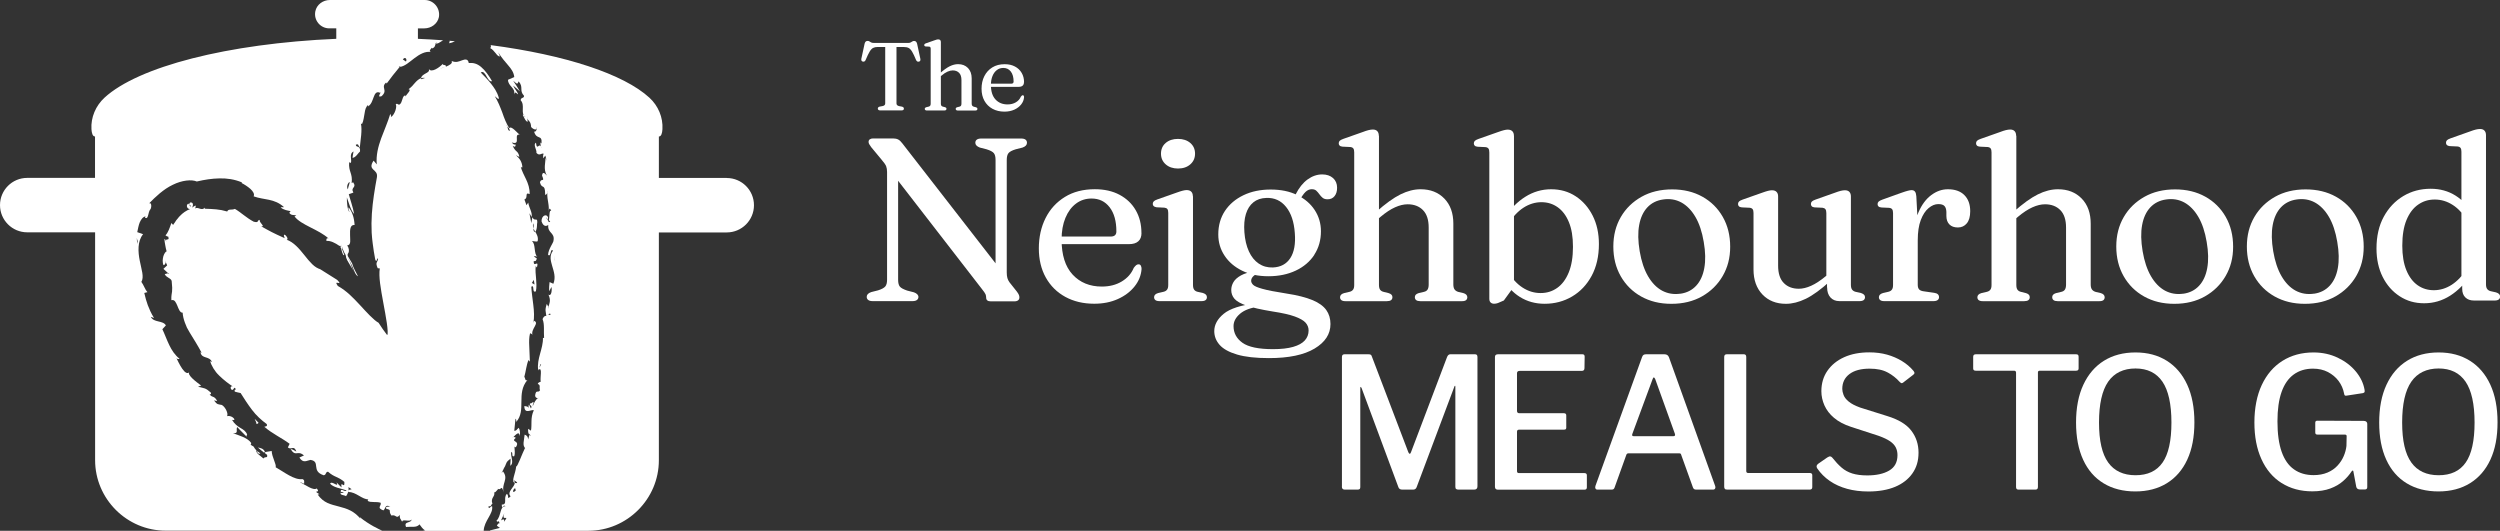 <?xml version="1.0" encoding="UTF-8"?><svg id="Layer_2" xmlns="http://www.w3.org/2000/svg" viewBox="0 0 547.53 116.25"><rect x="0" y="0" width="547.53" height="116.25" fill="#333333" stroke="none"/><defs><style>.cls-1,.cls-2{fill:#fff;}.cls-2{fill-rule:evenodd;}</style></defs><g id="Layer_1-2"><g><g><g><path class="cls-1" d="m201.15,65.01c0,.29-.11.52-.33.69-.22.17-.55.25-.99.25h-8.69c-.44,0-.77-.08-.99-.25-.22-.17-.33-.4-.33-.69,0-.46.33-.81.99-1.04l1.5-.38c.78-.25,1.3-.53,1.57-.84s.4-.81.4-1.5v-23.58c0-.49-.07-.91-.2-1.26-.14-.35-.48-.84-1.02-1.46l-2.24-2.7c-.22-.31-.37-.53-.46-.69-.08-.15-.13-.31-.13-.48,0-.25.09-.45.28-.57.19-.13.42-.19.71-.19h4.38c.44,0,.81.08,1.11.23.3.15.61.44.93.87l21.47,27.63-1.07,2.27v-26.28c0-.68-.12-1.18-.37-1.49-.25-.31-.78-.6-1.59-.85l-1.48-.38c-.66-.25-.99-.6-.99-1.04,0-.31.11-.54.33-.7.22-.16.55-.24.99-.24h8.69c.44,0,.77.08.98.24.21.16.32.39.32.7,0,.46-.32.81-.97,1.04l-1.5.38c-.78.24-1.3.51-1.57.83-.26.31-.39.82-.39,1.52v24.6c0,.51.05.93.14,1.25.09.32.25.64.47.94l1.58,1.99c.25.34.42.6.48.78.07.18.1.36.1.55,0,.25-.09.46-.28.61-.19.15-.46.23-.81.23h-5.17c-.68,0-1.02-.27-1.02-.82,0-.27-.05-.52-.14-.74-.09-.22-.38-.63-.85-1.22l-20.15-26.03,1.86-1.45v25.55c0,.68.13,1.17.38,1.48.25.31.79.59,1.6.87l1.48.38c.66.24.99.59.99,1.04Z"/><path class="cls-1" d="m250,51.03c0,.8-.23,1.41-.7,1.82-.47.42-1.15.62-2.05.62h-16.27v-1.66h12.25c.85,0,1.27-.37,1.27-1.12,0-2.26-.49-4.02-1.48-5.3-.98-1.27-2.3-1.91-3.95-1.91-1.29,0-2.43.37-3.41,1.11-.99.74-1.76,1.78-2.32,3.13-.56,1.35-.84,2.93-.84,4.75,0,3.38.81,5.94,2.43,7.68,1.62,1.74,3.75,2.61,6.38,2.61,1.68,0,3.14-.37,4.38-1.12,1.24-.75,2.11-1.74,2.62-2.98.22-.29.4-.49.55-.6.14-.11.31-.17.5-.17.24,0,.41.1.51.31s.15.44.15.71c-.1,1.39-.61,2.67-1.53,3.82-.92,1.15-2.14,2.08-3.66,2.76-1.52.69-3.25,1.03-5.18,1.03-2.39,0-4.5-.5-6.33-1.5-1.83-1-3.25-2.41-4.27-4.23-1.02-1.82-1.53-3.95-1.53-6.39s.49-4.69,1.48-6.65c.98-1.95,2.39-3.49,4.23-4.62,1.83-1.13,4.02-1.69,6.55-1.69,2.09,0,3.9.41,5.42,1.22,1.53.82,2.71,1.94,3.54,3.38.83,1.43,1.25,3.09,1.25,4.98Z"/><path class="cls-1" d="m261.28,43v19.38c0,.47.08.83.25,1.06.17.23.42.39.76.47l1.15.25c.31.1.53.23.67.37.14.14.22.33.22.55,0,.27-.09.48-.28.64-.19.15-.48.23-.89.23h-9.25c-.39,0-.68-.08-.87-.23-.19-.15-.28-.37-.28-.64,0-.2.07-.38.22-.54.14-.15.37-.27.67-.36l1.2-.28c.34-.08.59-.24.76-.47.17-.23.25-.57.25-1.03v-15.77c0-.39-.06-.67-.19-.84-.13-.17-.34-.27-.65-.31l-1.71-.08c-.31-.05-.52-.14-.65-.27-.13-.13-.19-.28-.19-.47,0-.22.07-.41.22-.56.14-.15.41-.3.8-.43l4.2-1.48c.56-.2,1.01-.35,1.34-.43s.62-.13.85-.13c.46,0,.8.12,1.03.36.23.24.34.57.34.99Zm-3.29-6.09c-1.1,0-2-.31-2.69-.92-.69-.61-1.03-1.39-1.03-2.34s.34-1.75,1.03-2.34c.69-.59,1.58-.89,2.69-.89s2.02.3,2.71.9c.69.6,1.03,1.38,1.03,2.33s-.34,1.73-1.03,2.34c-.69.61-1.59.92-2.71.92Z"/><path class="cls-1" d="m287.45,65.72c1.4.59,2.41,1.32,3.02,2.18s.92,1.88.92,3.07c0,2.19-1.16,3.98-3.48,5.37-2.32,1.39-5.65,2.09-10,2.09-2.89,0-5.21-.26-6.97-.78-1.76-.52-3.03-1.22-3.82-2.11s-1.18-1.9-1.18-3.02c0-1.39.69-2.66,2.06-3.79,1.38-1.14,3.8-1.92,7.28-2.34l.56.76c-1.87.22-3.28.74-4.24,1.55-.96.82-1.44,1.72-1.44,2.73,0,1.49.65,2.71,1.95,3.64,1.3.93,3.53,1.4,6.69,1.4,1.8,0,3.27-.17,4.42-.5s2-.8,2.55-1.41.83-1.34.83-2.19c0-.65-.23-1.21-.67-1.71-.45-.49-1.24-.94-2.37-1.35-1.13-.41-2.74-.77-4.83-1.09-2.51-.41-4.42-.84-5.72-1.29-1.3-.45-2.18-.95-2.65-1.5s-.7-1.19-.7-1.92c0-.59.16-1.17.48-1.72.32-.55.87-1.04,1.66-1.48.78-.43,1.87-.75,3.26-.96l.69.36c-.63.29-1.07.58-1.34.87-.26.29-.39.59-.39.92,0,.29.14.58.42.87.28.29.96.59,2.05.89,1.09.31,2.83.65,5.22,1.02,2.43.37,4.34.86,5.74,1.45Zm.41-9.91c-.98,1.48-2.33,2.63-4.06,3.45-1.73.82-3.73,1.24-5.99,1.24s-4.11-.4-5.76-1.21-2.93-1.9-3.85-3.29c-.92-1.38-1.38-2.93-1.38-4.65,0-1.97.49-3.69,1.46-5.16.98-1.47,2.33-2.61,4.06-3.44s3.72-1.24,5.96-1.24,4.16.4,5.79,1.2c1.64.8,2.92,1.89,3.83,3.27s1.38,2.94,1.38,4.67c0,1.95-.49,3.67-1.46,5.14Zm-13.35-11.5c-.76.6-1.3,1.46-1.64,2.56-.34,1.1-.45,2.44-.33,4.02.12,1.61.45,3.01.99,4.18.54,1.17,1.26,2.06,2.15,2.66s1.92.89,3.09.85c1.71-.07,2.99-.76,3.83-2.06s1.17-3.13.98-5.48c-.17-2.45-.81-4.36-1.92-5.73-1.11-1.38-2.55-2.03-4.32-1.96-1.14.03-2.08.35-2.84.96Zm9.26-1.75c.73-1.44,1.6-2.53,2.61-3.26,1.01-.73,2.08-1.1,3.2-1.1.97,0,1.75.26,2.36.79.6.53.9,1.24.9,2.14,0,.76-.19,1.38-.56,1.83-.37.46-.88.69-1.53.69-.46,0-.82-.11-1.08-.33-.26-.22-.5-.47-.7-.76-.2-.29-.43-.55-.67-.78-.25-.23-.58-.34-1.01-.34-.49,0-.95.2-1.36.59-.42.39-.96,1.19-1.64,2.39l-1.38-.28.87-1.58Z"/><path class="cls-1" d="m302.01,29.74v32.65c0,.47.08.83.25,1.06s.42.39.76.47l1.12.28c.54.17.82.46.82.87,0,.59-.4.89-1.2.89h-9.12c-.39,0-.68-.08-.87-.23-.19-.15-.28-.37-.28-.64,0-.2.07-.38.22-.54.14-.15.37-.27.67-.36l1.2-.28c.34-.08.59-.24.76-.47.17-.23.25-.57.25-1.03v-29.04c0-.39-.06-.67-.19-.85-.13-.18-.34-.28-.65-.32l-1.71-.08c-.31-.03-.52-.11-.65-.24s-.19-.29-.19-.5c0-.22.07-.4.22-.55.14-.14.41-.28.8-.42l4.2-1.48c.53-.2.96-.35,1.31-.43s.66-.13.93-.13c.44,0,.77.12.99.36.22.24.33.57.33.99Zm-.74,18.69l-1.02-1.02,1.12-.97c2.05-1.83,3.84-3.12,5.36-3.87s2.98-1.12,4.39-1.12c2.16,0,3.89.68,5.21,2.04,1.32,1.36,1.97,3.19,1.97,5.5v13.32c0,.49.1.86.29,1.11.19.25.47.42.83.52l1.07.25c.29.08.5.2.65.36.14.15.22.33.22.54,0,.27-.09.48-.27.64-.18.15-.47.23-.88.23h-9.14c-.8,0-1.2-.3-1.2-.89,0-.41.27-.7.82-.87l1.17-.28c.37-.08.64-.25.8-.51s.24-.62.24-1.1v-12.48c0-1.7-.42-2.97-1.26-3.82-.84-.85-1.96-1.27-3.35-1.27-.85,0-1.77.22-2.75.66-.99.44-2.05,1.14-3.18,2.09l-1.1.94Z"/><path class="cls-1" d="m331.58,29.74v33.01l-2.22,3.06c-.59.27-1.03.46-1.3.56s-.55.15-.84.15c-.31,0-.56-.09-.75-.27-.2-.18-.29-.46-.29-.85v-32.01c0-.39-.06-.67-.19-.85-.13-.18-.34-.28-.65-.32l-1.71-.08c-.3-.03-.52-.11-.65-.24s-.19-.29-.19-.5c0-.22.07-.4.22-.55s.41-.28.8-.42l4.2-1.48c.56-.2,1.01-.35,1.34-.43s.62-.13.85-.13c.46,0,.8.12,1.03.36.23.24.34.57.34.99Zm-1.27,19.38l-.84-1.38c1.31-1.99,2.83-3.53,4.57-4.63s3.63-1.66,5.67-1.66,3.82.51,5.39,1.54c1.57,1.03,2.81,2.45,3.72,4.25.91,1.81,1.36,3.88,1.36,6.2,0,2.68-.53,5-1.59,6.97-1.06,1.96-2.49,3.47-4.29,4.53-1.8,1.06-3.8,1.59-6.01,1.59-2.02,0-3.82-.5-5.41-1.49s-2.87-2.42-3.86-4.27l1.27-1.3c.88,1.55,1.94,2.72,3.17,3.51,1.23.8,2.54,1.2,3.94,1.2s2.57-.37,3.64-1.12,1.91-1.87,2.53-3.38.93-3.38.93-5.62-.3-3.96-.89-5.4c-.59-1.44-1.41-2.53-2.45-3.27-1.04-.74-2.22-1.11-3.57-1.11s-2.68.4-3.92,1.2c-1.24.8-2.36,2-3.36,3.62Z"/><path class="cls-1" d="m366.22,41.48c2.5,0,4.7.53,6.61,1.59,1.91,1.06,3.4,2.54,4.48,4.43,1.08,1.89,1.62,4.07,1.62,6.53s-.55,4.53-1.64,6.42c-1.09,1.88-2.61,3.37-4.53,4.46-1.93,1.09-4.16,1.63-6.71,1.63s-4.7-.54-6.61-1.6c-1.91-1.07-3.4-2.55-4.48-4.44-1.08-1.89-1.62-4.06-1.62-6.51s.55-4.58,1.64-6.46c1.09-1.88,2.61-3.35,4.53-4.43s4.16-1.62,6.71-1.62Zm1.81,22.85c1.41-.2,2.56-.79,3.45-1.75.89-.96,1.49-2.25,1.78-3.87.3-1.62.26-3.53-.12-5.72-.37-2.21-.98-4.04-1.83-5.49-.85-1.45-1.88-2.5-3.08-3.16-1.21-.65-2.54-.87-4-.65-1.41.2-2.56.79-3.45,1.74-.89.96-1.49,2.25-1.78,3.86-.3,1.61-.26,3.52.11,5.73.37,2.19.98,4.02,1.83,5.48.85,1.46,1.88,2.51,3.08,3.16,1.21.64,2.54.87,4,.66Z"/><path class="cls-1" d="m384.04,59v-12.33c0-.39-.06-.67-.19-.85-.13-.18-.34-.28-.65-.32l-1.71-.08c-.31-.03-.52-.11-.65-.24-.13-.13-.19-.29-.19-.5,0-.22.07-.4.22-.55.14-.14.41-.28.8-.42l4.2-1.48c.56-.2,1.01-.35,1.34-.43s.62-.13.85-.13c.46,0,.8.12,1.03.36.23.24.34.57.34.99v15.15c0,1.7.41,2.97,1.24,3.81.82.84,1.92,1.26,3.3,1.26.83,0,1.74-.22,2.71-.66.98-.44,2.02-1.13,3.15-2.06l1.09-.94,1.02,1.02-1.12.97c-2.02,1.83-3.79,3.12-5.31,3.86s-2.98,1.11-4.37,1.11c-2.12,0-3.84-.68-5.14-2.04s-1.96-3.19-1.96-5.5Zm16.1,3.95v-1.63l-.15-.13v-14.52c0-.39-.07-.67-.2-.85-.14-.18-.35-.28-.64-.32l-1.73-.08c-.29-.03-.5-.11-.62-.24-.13-.13-.19-.29-.19-.5,0-.22.07-.4.22-.55s.41-.28.8-.42l4.18-1.48c.54-.2.98-.35,1.32-.43s.64-.13.92-.13c.44,0,.77.12.99.36.22.24.33.57.33.99v19.36c0,.47.09.83.27,1.06.18.23.43.39.75.47l1.15.25c.31.1.54.23.69.37.15.14.23.33.23.55,0,.27-.1.48-.29.64-.2.15-.5.23-.9.23h-4.43c-.82,0-1.46-.27-1.95-.8-.48-.53-.73-1.27-.73-2.2Z"/><path class="cls-1" d="m419.7,43l.31,5.91v13.47c0,.44.1.77.29.99s.53.37,1.01.43l2.29.33c.36.05.62.15.8.31s.27.37.27.64-.1.48-.31.64c-.2.15-.5.23-.89.23h-10.82c-.39,0-.68-.08-.87-.23-.19-.15-.28-.37-.28-.64,0-.2.07-.38.22-.54.14-.15.37-.27.67-.36l1.2-.28c.34-.08.59-.24.76-.47s.25-.57.25-1.03v-15.71c0-.39-.06-.67-.19-.85-.13-.18-.34-.28-.65-.32l-1.71-.08c-.31-.03-.52-.11-.65-.24-.13-.13-.19-.29-.19-.5,0-.22.08-.4.23-.55.15-.14.42-.28.79-.42l4.13-1.48c.68-.24,1.18-.4,1.51-.48s.59-.13.78-.13c.32,0,.57.1.74.31s.27.55.31,1.04Zm-.61,9.63c0-2.41.36-4.45,1.07-6.11.71-1.66,1.64-2.92,2.79-3.78,1.15-.86,2.36-1.29,3.66-1.29,1.54,0,2.75.42,3.6,1.27.86.85,1.29,2.03,1.29,3.54,0,1.17-.25,2.06-.75,2.66s-1.15.9-1.95.9-1.42-.22-1.86-.67-.66-1.07-.66-1.87v-.87c-.02-.58-.16-1.01-.42-1.29-.26-.28-.71-.42-1.34-.42-.73,0-1.44.29-2.14.88-.7.58-1.27,1.46-1.71,2.62s-.66,2.64-.66,4.42h-.92Z"/><path class="cls-1" d="m441.6,29.74v32.65c0,.47.08.83.25,1.06s.42.39.76.47l1.12.28c.54.17.81.46.81.87,0,.59-.4.89-1.2.89h-9.12c-.39,0-.68-.08-.87-.23-.19-.15-.28-.37-.28-.64,0-.2.07-.38.22-.54.14-.15.37-.27.67-.36l1.2-.28c.34-.08.59-.24.76-.47s.25-.57.25-1.03v-29.04c0-.39-.06-.67-.19-.85-.13-.18-.34-.28-.65-.32l-1.71-.08c-.31-.03-.52-.11-.65-.24-.13-.13-.19-.29-.19-.5,0-.22.07-.4.22-.55.14-.14.41-.28.8-.42l4.2-1.48c.53-.2.96-.35,1.31-.43.35-.08.66-.13.93-.13.44,0,.77.12.99.36.22.24.33.57.33.99Zm-.74,18.69l-1.02-1.02,1.12-.97c2.05-1.83,3.84-3.12,5.36-3.87s2.98-1.12,4.39-1.12c2.16,0,3.89.68,5.21,2.04,1.32,1.36,1.97,3.19,1.97,5.5v13.32c0,.49.1.86.29,1.11s.47.42.83.52l1.07.25c.29.08.51.2.65.36.14.15.22.33.22.54,0,.27-.09.48-.27.64-.18.15-.47.23-.88.23h-9.14c-.8,0-1.2-.3-1.2-.89,0-.41.27-.7.82-.87l1.17-.28c.37-.08.64-.25.8-.51.16-.25.24-.62.24-1.1v-12.48c0-1.7-.42-2.97-1.26-3.82-.84-.85-1.96-1.27-3.35-1.27-.85,0-1.77.22-2.75.66s-2.05,1.14-3.18,2.09l-1.09.94Z"/><path class="cls-1" d="m476.37,41.48c2.5,0,4.7.53,6.61,1.59,1.91,1.06,3.4,2.54,4.48,4.43,1.08,1.89,1.62,4.07,1.62,6.53s-.55,4.53-1.64,6.42c-1.09,1.88-2.61,3.37-4.53,4.46-1.93,1.09-4.16,1.63-6.71,1.63s-4.7-.54-6.61-1.6c-1.91-1.07-3.4-2.55-4.48-4.44-1.08-1.89-1.62-4.06-1.62-6.51s.55-4.58,1.64-6.46c1.09-1.88,2.61-3.35,4.53-4.43s4.16-1.62,6.71-1.62Zm1.81,22.85c1.41-.2,2.56-.79,3.45-1.75.89-.96,1.49-2.25,1.78-3.87.3-1.62.26-3.53-.12-5.72-.37-2.21-.98-4.04-1.83-5.49-.85-1.45-1.88-2.5-3.08-3.16-1.21-.65-2.54-.87-4-.65-1.41.2-2.56.79-3.45,1.74-.89.96-1.49,2.25-1.78,3.86-.3,1.61-.26,3.52.11,5.73.37,2.19.98,4.02,1.83,5.48.85,1.46,1.88,2.51,3.08,3.16,1.21.64,2.54.87,4,.66Z"/><path class="cls-1" d="m504.97,41.48c2.5,0,4.7.53,6.61,1.59,1.91,1.06,3.4,2.54,4.48,4.43,1.08,1.89,1.62,4.07,1.62,6.53s-.55,4.53-1.64,6.42c-1.09,1.88-2.61,3.37-4.53,4.46-1.93,1.09-4.16,1.63-6.71,1.63s-4.7-.54-6.61-1.6c-1.91-1.07-3.4-2.55-4.48-4.44-1.08-1.89-1.62-4.06-1.62-6.51s.55-4.58,1.64-6.46c1.09-1.88,2.61-3.35,4.53-4.43s4.16-1.62,6.71-1.62Zm1.81,22.85c1.41-.2,2.56-.79,3.45-1.75.89-.96,1.49-2.25,1.78-3.87.3-1.62.26-3.53-.12-5.72-.37-2.21-.98-4.04-1.83-5.49-.85-1.45-1.88-2.5-3.08-3.16-1.21-.65-2.54-.87-4-.65-1.41.2-2.56.79-3.45,1.74-.89.96-1.49,2.25-1.78,3.86-.3,1.61-.26,3.52.11,5.73.37,2.19.98,4.02,1.83,5.48.85,1.46,1.88,2.51,3.08,3.16,1.21.64,2.54.87,4,.66Z"/><path class="cls-1" d="m520.48,54.42c0-2.68.53-5,1.59-6.95,1.06-1.95,2.49-3.46,4.28-4.53s3.79-1.6,6-1.6c2.04,0,3.85.5,5.44,1.5s2.87,2.42,3.83,4.25l-1.27,1.32c-.87-1.54-1.91-2.72-3.15-3.51-1.23-.8-2.55-1.2-3.96-1.2s-2.55.37-3.63,1.11-1.93,1.86-2.55,3.35c-.62,1.49-.93,3.38-.93,5.65,0,2.14.3,3.94.9,5.39.6,1.45,1.42,2.54,2.46,3.27,1.04.73,2.22,1.09,3.54,1.09,1.39,0,2.7-.4,3.94-1.2,1.23-.8,2.36-1.99,3.37-3.59l.84,1.35c-1.31,1.99-2.83,3.53-4.57,4.64-1.74,1.1-3.64,1.66-5.69,1.66s-3.79-.51-5.37-1.54-2.82-2.44-3.72-4.24c-.9-1.8-1.35-3.87-1.35-6.21Zm18.75,7.23l-.15-.18v-28.22c0-.39-.06-.68-.19-.85-.13-.18-.34-.28-.65-.32l-1.73-.08c-.29-.03-.5-.12-.62-.24-.13-.13-.19-.29-.19-.5,0-.22.07-.4.22-.55.14-.14.41-.28.8-.42l4.18-1.48c.54-.2.98-.35,1.32-.43s.65-.13.94-.13c.42,0,.75.12.97.36.22.24.33.57.33.99v32.65c0,.48.09.83.27,1.06.18.23.44.39.78.47l1.12.25c.32.1.56.22.7.37s.22.33.22.55c0,.27-.1.48-.29.64-.2.15-.49.23-.88.23h-4.56c-.78,0-1.41-.22-1.87-.67-.47-.45-.7-1.09-.7-1.92v-1.58Z"/></g><g><path class="cls-1" d="m191.34,9.41h7.54c.24,0,.43-.04.56-.11s.26-.15.37-.22c.11-.07.23-.11.37-.11.18,0,.33.05.43.14.1.09.18.24.24.45l.72,3.33c.03.17.02.31-.03.41-.06.11-.15.17-.3.2-.13.03-.25.01-.35-.04-.1-.06-.19-.16-.26-.31-.33-.81-.62-1.42-.86-1.82-.24-.41-.5-.68-.76-.82s-.6-.21-1-.21h-1.67v12.36c0,.15.05.27.14.36.09.1.22.16.39.21l.69.13c.27.08.4.22.4.43,0,.26-.17.39-.52.39h-4.67c-.18,0-.31-.04-.39-.11s-.13-.17-.13-.29c0-.21.13-.36.4-.43l.69-.13c.18-.04.31-.11.4-.21.09-.09.13-.22.13-.36v-12.36h-1.67c-.39,0-.72.07-.99.21-.26.14-.52.41-.76.82-.24.4-.53,1.01-.87,1.82-.06.15-.15.25-.25.31-.11.06-.23.07-.36.04-.14-.03-.24-.1-.29-.2s-.07-.24-.04-.41l.72-3.33c.06-.21.14-.36.24-.45.1-.09.24-.14.43-.14.15,0,.27.04.38.11.11.07.23.14.37.22s.33.11.56.11Z"/><path class="cls-1" d="m206.06,9.18v13.53c0,.2.04.34.11.44s.18.16.32.2l.46.12c.23.07.34.19.34.36,0,.25-.17.37-.5.37h-3.78c-.16,0-.28-.03-.36-.1-.08-.06-.12-.15-.12-.26,0-.08.03-.16.09-.22.06-.06.15-.11.28-.15l.5-.12c.14-.04.25-.1.32-.2s.11-.24.11-.43v-12.03c0-.16-.03-.28-.08-.35s-.14-.12-.27-.13l-.71-.03c-.13-.01-.22-.05-.27-.1s-.08-.12-.08-.21c0-.09.03-.17.09-.23.06-.06.17-.12.33-.17l1.74-.61c.22-.08.4-.14.54-.18.14-.04.27-.05.39-.05.18,0,.32.05.41.15s.14.24.14.41Zm-.31,7.75l-.42-.42.46-.4c.85-.76,1.59-1.29,2.22-1.6.63-.31,1.24-.46,1.82-.46.89,0,1.61.28,2.16.84.54.56.82,1.32.82,2.28v5.52c0,.2.04.36.12.46.08.1.2.17.34.22l.44.11c.12.04.21.08.27.15.06.06.09.14.09.22,0,.11-.04.2-.11.26-.07.06-.2.1-.36.1h-3.79c-.33,0-.5-.12-.5-.37,0-.17.11-.29.34-.36l.49-.12c.15-.04.27-.11.33-.21s.1-.26.1-.45v-5.17c0-.7-.17-1.23-.52-1.58-.35-.35-.81-.53-1.39-.53-.35,0-.73.09-1.14.27-.41.18-.85.47-1.32.87l-.45.39Z"/><path class="cls-1" d="m224.26,18.01c0,.33-.1.58-.29.75-.19.17-.48.26-.85.26h-6.74v-.69h5.08c.35,0,.53-.16.53-.46,0-.94-.2-1.67-.61-2.2-.41-.53-.95-.79-1.64-.79-.54,0-1.01.15-1.41.46-.41.31-.73.74-.96,1.3-.23.56-.35,1.22-.35,1.97,0,1.4.34,2.46,1.01,3.18.67.72,1.55,1.08,2.64,1.08.7,0,1.3-.16,1.81-.46s.88-.72,1.09-1.23c.09-.12.17-.2.23-.25.06-.05.13-.07.21-.07.1,0,.17.04.21.13s.06.18.06.3c-.04.58-.25,1.1-.63,1.58s-.88.86-1.51,1.15c-.63.28-1.35.43-2.15.43-.99,0-1.87-.21-2.62-.62s-1.35-1-1.77-1.75-.63-1.64-.63-2.65.2-1.95.61-2.75c.41-.81.99-1.45,1.75-1.92.76-.47,1.66-.7,2.71-.7.87,0,1.61.17,2.25.51s1.12.8,1.47,1.4.52,1.28.52,2.06Z"/></g><g><path class="cls-1" d="m293.9,106.55v-28.36c0-.4.19-.6.56-.6h5.23c.24,0,.41.03.52.1.11.07.19.19.24.38l7.99,20.97c.11.24.21.35.32.34s.2-.14.28-.38l7.87-20.77c.16-.42.4-.64.72-.64h5.43c.35,0,.52.2.52.6v28.32c0,.48-.24.72-.72.72h-3.44c-.24,0-.41-.05-.52-.14-.11-.09-.16-.26-.16-.5v-21.89c0-.16-.03-.23-.1-.2-.07.03-.11.11-.14.24l-8.23,21.93c-.13.37-.39.56-.76.56h-2.4c-.43,0-.71-.17-.84-.52l-8.07-21.73c-.08-.16-.15-.24-.2-.24s-.08.08-.08.24v21.69c0,.19-.04.33-.12.42-.08.09-.24.14-.48.14h-2.8c-.43,0-.64-.23-.64-.68Z"/><path class="cls-1" d="m327.97,77.59h18.61c.32,0,.48.17.48.52l-.04,2.52c0,.4-.2.6-.6.6h-13.58c-.4,0-.6.17-.6.52v8.23c0,.35.17.52.52.52h9.75c.35,0,.52.16.52.48v2.68c0,.13-.03.24-.1.32s-.21.12-.42.12h-9.79c-.32,0-.48.15-.48.44v8.63c0,.29.13.44.4.44h14.34c.37,0,.56.16.56.48v2.64c0,.16-.04.29-.12.38-.08.09-.23.14-.44.14h-18.89c-.45,0-.68-.21-.68-.64v-28.4c0-.4.19-.6.56-.6Z"/><path class="cls-1" d="m349.43,106.99c-.08-.16-.08-.36,0-.6l10.19-28.16c.08-.24.19-.41.32-.5.13-.09.32-.14.56-.14h4.03c.51,0,.84.23,1,.68l10.11,28.16c.08.19.08.37,0,.54-.08.17-.23.26-.44.26h-3.75c-.35,0-.57-.16-.68-.48l-2.56-7.11c-.03-.13-.07-.23-.14-.28-.07-.05-.18-.08-.34-.08h-11.06c-.24,0-.4.11-.48.32l-2.6,7.23c-.05.13-.13.23-.22.3-.09.07-.25.1-.46.1h-3.08c-.19,0-.32-.08-.4-.24Zm17.06-11.46c.35,0,.45-.19.32-.56l-4.31-11.98c-.11-.21-.21-.32-.3-.32s-.18.12-.26.36l-4.43,11.98c-.13.35-.04.52.28.52h8.71Z"/><path class="cls-1" d="m378.18,77.59h3.75c.35,0,.52.2.52.6v24.96c0,.29.13.44.4.44h13.5c.37,0,.56.16.56.48v2.64c0,.16-.05.29-.14.38-.09.09-.23.14-.42.14h-18.05c-.27,0-.45-.05-.54-.16-.09-.11-.14-.27-.14-.48v-28.4c0-.4.19-.6.56-.6Z"/><path class="cls-1" d="m413.42,81.58c-1.01-.56-2.33-.84-3.95-.84-1.89,0-3.36.39-4.41,1.18-1.05.79-1.58,1.87-1.58,3.26,0,.37.09.81.28,1.32.19.51.57.99,1.14,1.46.57.47,1.4.9,2.5,1.3l5.99,1.88c2.42.75,4.16,1.8,5.21,3.18,1.05,1.37,1.58,2.98,1.58,4.81s-.45,3.28-1.34,4.55-2.16,2.26-3.79,2.94c-1.64.68-3.59,1.02-5.85,1.02-1.68,0-3.23-.19-4.65-.58-1.42-.39-2.69-.96-3.79-1.72-1.11-.76-2.03-1.68-2.78-2.78-.11-.19-.15-.36-.12-.52.03-.16.15-.32.36-.48l1.96-1.36c.29-.19.52-.27.68-.24.16.03.31.12.44.28.67.85,1.34,1.57,2.02,2.16s1.46,1.02,2.36,1.3,1.98.42,3.26.42c2,0,3.6-.35,4.81-1.06,1.21-.71,1.82-1.83,1.82-3.38,0-.61-.12-1.16-.36-1.66-.24-.49-.65-.95-1.24-1.36-.59-.41-1.44-.82-2.56-1.22l-6.03-1.96c-1.52-.5-2.75-1.16-3.7-1.96s-1.64-1.7-2.1-2.72c-.45-1.01-.68-2.05-.68-3.12,0-1.7.44-3.2,1.32-4.47s2.1-2.27,3.67-2.98c1.57-.71,3.41-1.06,5.51-1.06,1.41,0,2.71.17,3.89.5,1.18.33,2.27.8,3.25,1.4.99.6,1.82,1.31,2.52,2.14.11.13.18.27.22.4.04.13-.03.28-.22.44l-2.28,1.76c-.16.11-.29.14-.38.1-.09-.04-.23-.15-.42-.34-.69-.77-1.54-1.44-2.56-2Z"/><path class="cls-1" d="m432.15,78.15c0-.19.05-.33.14-.42.09-.09.25-.14.46-.14h21.93c.21,0,.36.05.44.14.08.09.12.23.12.42v2.56c0,.32-.19.48-.56.48h-7.91c-.29,0-.44.12-.44.36v25.08c0,.4-.17.6-.52.6h-3.75c-.35,0-.52-.19-.52-.56v-25.04c0-.29-.15-.44-.44-.44h-8.39c-.37,0-.56-.16-.56-.48v-2.56Z"/><path class="cls-1" d="m460.71,105.85c-1.94-1.18-3.44-2.9-4.47-5.15-1.04-2.25-1.56-4.97-1.56-8.17s.53-5.98,1.6-8.27,2.57-4.04,4.51-5.25c1.94-1.21,4.25-1.82,6.91-1.82s4.92.61,6.85,1.82c1.93,1.21,3.42,2.96,4.47,5.23,1.05,2.28,1.58,5.03,1.58,8.25s-.52,5.92-1.56,8.17c-1.04,2.25-2.53,3.97-4.47,5.17-1.94,1.2-4.25,1.8-6.91,1.8s-5.01-.59-6.95-1.78Zm12.92-4.55c1.29-1.85,1.94-4.77,1.94-8.77s-.66-7.03-1.98-8.95c-1.32-1.92-3.28-2.88-5.89-2.88s-4.66.97-5.99,2.9c-1.33,1.93-2,4.91-2,8.93s.67,6.88,2,8.75c1.33,1.86,3.33,2.8,5.99,2.8s4.64-.92,5.93-2.78Z"/><path class="cls-1" d="m499.69,105.79c-1.92-1.22-3.39-2.97-4.41-5.23-1.03-2.26-1.54-4.94-1.54-8.03s.54-5.94,1.62-8.23,2.59-4.05,4.53-5.27c1.94-1.22,4.21-1.84,6.79-1.84,1.94,0,3.72.39,5.33,1.16,1.61.77,2.93,1.78,3.95,3.02,1.02,1.24,1.66,2.56,1.9,3.97.05.27.05.45,0,.54-.05.09-.17.17-.36.22l-3.64.56c-.16.03-.27,0-.34-.08-.07-.08-.11-.21-.14-.4-.19-1.01-.59-1.92-1.2-2.74-.61-.81-1.39-1.46-2.34-1.96-.95-.49-2.03-.74-3.26-.74-1.65,0-3.06.43-4.23,1.28-1.17.85-2.06,2.13-2.66,3.83-.6,1.7-.9,3.85-.9,6.43,0,2.72.31,4.94.92,6.67.61,1.73,1.51,3.02,2.7,3.85,1.18.84,2.62,1.26,4.29,1.26,1.14,0,2.16-.19,3.04-.56.88-.37,1.61-.88,2.2-1.52.59-.64,1.04-1.33,1.36-2.08s.52-1.49.6-2.24l.04-2c.05-.32-.08-.48-.4-.48h-5.99c-.16,0-.28-.03-.36-.1-.08-.07-.12-.19-.12-.38v-2.12c0-.29.15-.44.44-.44l10.15.04c.27,0,.47.06.6.18.13.12.2.27.2.46v13.86c0,.19-.05.32-.14.4-.09.08-.22.12-.38.12h-1.04c-.19,0-.35-.03-.5-.1-.15-.07-.26-.21-.34-.42l-.64-3.43c-.03-.13-.07-.2-.14-.2s-.15.07-.26.2c-.48.75-1.1,1.45-1.86,2.12-.76.67-1.69,1.21-2.8,1.62-1.1.41-2.42.62-3.93.62-2.58,0-4.83-.61-6.75-1.84Z"/><path class="cls-1" d="m527.1,105.85c-1.94-1.18-3.44-2.9-4.47-5.15-1.04-2.25-1.56-4.97-1.56-8.17s.53-5.98,1.6-8.27,2.57-4.04,4.51-5.25c1.94-1.21,4.25-1.82,6.91-1.82s4.92.61,6.85,1.82c1.93,1.21,3.42,2.96,4.47,5.23,1.05,2.28,1.58,5.03,1.58,8.25s-.52,5.92-1.56,8.17c-1.04,2.25-2.53,3.97-4.47,5.17-1.94,1.2-4.25,1.8-6.91,1.8s-5.01-.59-6.95-1.78Zm12.92-4.55c1.29-1.85,1.94-4.77,1.94-8.77s-.66-7.03-1.98-8.95c-1.32-1.92-3.28-2.88-5.89-2.88s-4.66.97-5.99,2.9c-1.33,1.93-2,4.91-2,8.93s.67,6.88,2,8.75c1.33,1.86,3.33,2.8,5.99,2.8s4.64-.92,5.93-2.78Z"/></g></g><g><path class="cls-2" d="m56.47,98c.49.45.96.8,1.31,1.09.08-.02.18-.04.27-.06-.3-.79-.94-.91-1.58-1.02Z"/><path class="cls-2" d="m57.7,99.1c.08.01.18.08.27.14-.06-.05-.13-.1-.19-.15-.03,0-.05.01-.08.02Z"/><path class="cls-2" d="m82.02,115.4c-1.13-.63-2.22-1.32-3.21-2.13-.02.17.08.29.29.54-1.46-1.9-3.14-2.43-4.86-2.87-.86-.22-1.71-.43-2.52-.79-.8-.37-1.52-.95-2.14-1.83l.39-.08c-1.76-1.05.39-.07-.59-1.27-.75.58-2.57-.86-3.69-1.34.26-.04.57.23.92.32-.05-.3.21-.8-.36-1.02-1.82.25-4.01-1.55-5.87-2.59.2-.63-.83-2.22-.88-3.57-.31.03-.9.13-1.47.24.04.09.07.19.1.3-.07-.05-.12-.05-.18-.08.36.27.57.4.52.29.25.99-.35.32-.78.89-.5-.47-1.75-1.22-1.51-1.72-.29-.29-.43-.54-.67-.92-.26-.1-.5-.25-.68-.51l.15.04c.03-.11.03-.2.03-.29-.75-1.15-2.85-1.7-4-2.14,1.43.15.51-.9.99-1.36-.14-.04.81.94,2.02,2.13-.04-.13-.03-.28.11-.47-.28-.75-.84-1.08-1.47-1.45-.63-.37-1.3-.84-1.85-1.78.15.05.44.15.55-.09-.37-.67-1.22-.84-1.63-.7.34-.57-.4-2.06-1.15-2.46-.84-.2-.96.03-1.72-1l.7.15c-.62-1.32-1.21-.65-1.69-1.57-.03-.04-.07-.1-.09-.17.03.07.06.11.09.17.19.24.45.02.31-.28-1.18-1.07-1.4-.94-2.82-1.29l.69-.26c-1.11-.83-3.28-2.44-2.52-3-.95,1.18-2.38-1.97-2.9-3.03.25.33.54.22.7.17-2.07-1.63-2.7-4.23-3.77-6.48l.77-.84c-.63-1.14-2.68-.55-3.3-1.87l.7.25c-.66-1.07-1.05-1.99-1.36-2.8-.3-.83-.53-1.62-.77-2.68l.69-.18c-.57-.62-.8-1.56-1.33-2.24.65-1.08.02-2.68-.35-4.64-.39-1.92-.54-4.28.73-5.81l-1.28-.45c.16-.68.27-1.48.55-2.15.3-.67.69-1.2,1.27-1.3-.05.09-.08.19-.13.28.85.51.58-1.25,1.24-1.91.27-.59.14-1.56-.37-1.18,1.4-1.45,3.19-3.15,5.22-4.11,2.02-1,4.11-1.21,5.26-.72,1.75-.41,3.34-.65,4.95-.68,1.61-.04,3.25.17,4.95.88l-.09.13c.56.28,1.34.77,1.94,1.3.58.54.95,1.12.7,1.62,2.29.84,4.5.4,6.66,2.37l-.75.02c.49.58,1.77.77,2.08.83.2.16-.08.24-.19.35.36.7,1.04.42,1.55.65l-.4.18c1.45,1.9,5.25,2.82,7.47,4.84-.5-.25-.53.26-.47.53.85-.11,1.91.44,2.82,1.07.18,0,.27.08.33-.05-.03.18-.09.35-.17.49.13-.15.16-.16.2-.02.06.26.11.47.16.67.07.28.17.58.28.78.11.19.24.28.26.04-.23-.53-.41-1-.52-1.42.08.21.15.27.12.11-.02-.15-.14-.52-.3-1.03.12.38.3.86.45,1.26.15.41.29.75.5,1.03.34.77-.08.23.41,1.28.47.86,1.08,1.83,1.79,2.94h0c-.77-1.22-.83-1.57-.97-1.97-.12-.38-.3-.82-.79-1.72.38.64.81,1.46,1.1,2.12.3.67.47,1.19.67,1.56.03.05.06.09.09.13.1.16.22.31.36.41.02,0,.03.02.05.03l.03.02s-.02-.06-.02-.1c-2.07-3.91-.25-1.16-2.18-4.32-.14-.55.09-.49.19-.82.11-.29.1-.93-.32-1.53.38,0,.54-.23.62-.54.02-.09.03-.12.04-.28,0-.15,0-.31,0-.47-.01-.32-.02-.64-.03-.95-.04-1.24.02-2.3.99-2.22-.09-1.6-.51-2.87-1.31-3.87-.14.33.11.74.22,1.06-.52-.41-.62-2.38-.6-3.21.42,1.09.82,2.81,1.59,3.61-.24-1.44-.97-3.49-1.17-4.33l1-.35c-.7-1.27.85-.99-.06-2.28l-.31.21c.25-2.27-.72-2.4-.55-4.58l.37.15c.28-.7-.46-1.97.59-2.51-.1.47-.16.93-.23,1.39.71-.02,1.19-1.01,1.65-1.39.15-1.46-.99-.76-.91-1.51.72-.14.35.01.86.67.16-1.65.56-3.84.25-5.25.12-.03.23.1.23.1.19-.4.3-.81.37-1.22.09-.41.15-.81.21-1.2.11-.77.29-1.44.79-1.79l-.08.35c.75-.41.98-1.31,1.27-2.05.27-.75.59-1.31,1.35-.97.62-.38-.89,1.21.37.77,1.57-1.37-.38-1.92,1.13-3.1-.2.17-.07.16,0,.32.77-1.08,1.87-2.48,2.84-3.63-.08,0-.16.03-.23.03.15-.09.29-.19.44-.28-.07.07-.14.17-.21.25,1.13-.12,2.1-1.07,3.24-1.92,1.12-.85,2.42-1.61,3.68-1.34-.82-.2.19-.81.1-1.03,0,0-.02.17.1.23.72-.24.61-.76.8-1.07-.05,0-.09-.02-.13-.04.2-.15.32-.17.45-.18.06-.01.13-.02.22-.02-.08.01-.15.02-.22.02-.17.04-.26.12-.32.22.39.1.82-.22,1.29-.52.1-.07.2-.13.3-.19-1.81-.13-3.64-.24-5.51-.32v-2.29h1.42c1.5,0,2.89-1.01,3.18-2.48C96.46,1.75,94.94,0,93.02,0h-20.78c-1.5,0-2.89,1.01-3.18,2.48-.39,1.98,1.13,3.73,3.04,3.73h1.55v2.29c-23.85,1.03-43.39,6.12-50.76,12.89-1.92,1.77-3.02,4.31-2.86,6.91.06.89.26,1.59.78,1.59v9.07H5.96c-3.29,0-5.96,2.67-5.96,5.96s2.67,5.96,5.96,5.96h14.87v49.89c0,8.5,6.95,15.45,15.46,15.45h47.4c-.57-.26-1.13-.53-1.67-.85Zm6.89-101.92l-.68-.46c.53-.76.99.02.68.46Zm-12.36,26.36c.08.34-.27.97-.36,1.63-.36-.52-.05-1.34.36-1.63Zm-46.48,13.55c-.05-.42-.11-.84-.11-1.28.06.23.1.47.19.7l-.07.58Z"/><path class="cls-2" d="m117.87,81.14l.08-.17s-.05.02-.09.05c0,.04,0,.08.01.12Z"/><path class="cls-2" d="m56.73,99.39c.13-.01.25-.07.37-.15-.03.01-.07.02-.1.03-.28-.18-.49-.33-.66-.46-.05.15-.03.35.39.58Z"/><path class="cls-2" d="m57.76,93.63c.26.22.42.34.53.43-.12-.1-.3-.26-.52-.44,0,0,0,0,0,.01Z"/><path class="cls-2" d="m106.52,16.67c.36.6.72,1.3,1.25,1.11-.72-1.25-1.52-2.38-2.41-3.12-.9-.75-1.72-.94-2.7-.86-.13-.93-.79-.85-1.44-.6-.67.24-1.34.6-2.31.15.28.54-.42.9-1.26,1.26,0,0,0,0,0,.01l-.13.04c-.41.18-.86.28-1.21.39.39-.16.81-.25,1.21-.39.05-.02.09-.03.13-.05.14-.57-.8-.21-.67-.63-.63.73-2.55,2.09-3.06,1.1.19.54-.21.74-.67.99-.45.26-.98.53-1.02,1.04.27-.07.56-.1.89-.04-.29.09-.6.17-.89.28-.02-.09,0-.16,0-.24-.53.19-.95.6-1.37,1.06-.39.49-.82.96-1.39,1.37.78.12-.46,1.05-.68,1.67-.02.05-.03.1-.05.14,0-.04.03-.09.05-.14.04-.14.07-.29-.02-.29-.72-.04-.56,1.54-1.26,1.97-.41.15-.48-.43-.85.01.19.14.13.72-.07,1.33-.1.3-.25.6-.42.85-.16.26-.36.46-.58.57.17-.32-.05-.44-.11-.73-.54,1.83-1.33,3.56-2,5.38-.66,1.83-1.15,3.72-.96,5.7l-.7-.82c-.75,1.11-.46,1.58-.05,1.97.42.4.93.73.78,1.67-.47,2.56-.93,5.26-1.11,8.01-.09,1.38-.11,2.76-.04,4.13l.08,1.03.05.51.1.83c.15,1.15.3,2.25.55,3.51.36.84.27-.26.61-.26.02.9-.71.7-.07,2.16.15.02.31.04.46.05-.29,1.74.2,4.44.77,7.53.28,1.52.58,3.1.77,4.42.09.66.16,1.25.18,1.72.01.46.03.89-.13.9-.63-.82-1.25-1.7-1.86-2.67-.49-.25-1.19-.86-1.9-1.57-.71-.71-1.46-1.54-2.2-2.34-1.51-1.61-2.85-3.05-4.83-4.16-.6-.84-.2-.72.09-.66.3.07.51.1-.22-.66l-3.67-2.31.24.11c-.13-.06-.27-.12-.41-.19-.09-.03-.17-.06-.25-.09-.17-.07-.33-.15-.48-.25-.31-.19-.61-.43-.9-.71-.58-.56-1.13-1.24-1.69-1.95-1.13-1.41-2.37-2.9-3.96-3.43l.15.02c.24-.21-.09-.9-.58-1.11-.27.08-.05.37.05.77-2.66-1.19-3.19-1.5-5.15-2.6,1.07.12-.55-.82-.3-1.41-.71.07-.06.73-1.33.4-1.59-.83-2.81-2.05-4.12-2.8-.77.32-1.43-.08-1.69.57-.45-.13-.86-.23-1.25-.31-.38-.05-.75-.11-1.13-.16-.74-.05-1.53-.13-2.53-.14l-.05-.24c-.14.22-.31.3-.5.3-.18.03-.38-.02-.59-.09-.42-.15-.81-.24-.94.03-.01-.31.17-.48.07-.71-.29.15-.56.29-.8.48.3-.38.4-1.28-.41-1.13-.6.83.34.34.11.94-.16-.24-.32-.47-.5-.71-.58.33-.29,1.23.39,1.2-.86.33-1.62.87-2.22,1.51-.17.13-.29.32-.42.48-.13.17-.27.32-.4.48-.11.18-.22.35-.33.51-.12.16-.25.32-.34.5l-.39-.42c-.31.92-.72,2.15-1.29,2.69.15.06.37.37.58.24.47,1.23-.73.15-.41,1.21.03.09.05.17.09.25-.04-.1-.07-.18-.09-.25-.09-.29-.17-.58-.41-.66.05.46.08.91.19,1.37.09.46.16.9.3,1.36-.19.02-.52.45-.71,1.05-.16.61-.25,1.38.04,1.97.23.01.47-.38.47-.69l-.11-.29c.09.07.12.17.11.29l.32.74-.82.76c.33.33.7.65,1.04.96l.17-.04.03.22-.2-.18-.75.19c.33.81,1.42.87,1.52,1.53.14,1.28.13,1.83.08,2.3-.05.47-.2.88-.15,1.88.73-.19.98.48,1.31,1.22.3.74.58,1.55,1.16,1.52.04.7.22,1.42.48,2.15.13.37.28.73.45,1.11.19.36.4.72.61,1.08.88,1.44,1.84,2.95,2.63,4.46l-.27-.16c.27,1.58,1.89.73,2.53,2.16l-.4-.19c.13.52.39,1.07.73,1.62.34.55.76,1.1,1.27,1.57.99.97,2.11,1.81,2.94,2.35-.41-.16-.66.3-.23.74.55.21.48-1.06.94-.05-.28-.11-.39.26-.24.46.4.12.84.2,1.26.3.74,1.18,1.56,2.46,2.49,3.68.92,1.22,2.06,2.26,3.23,3.12.2.56-.26.48-.53.58,1.72,1.53,3.91,2.49,5.54,3.74l-.39.79c.78.66,1.29-.58,1.84.83.15.27-.72-.49-1.23-.45,1.15,1.81,1.47.11,2.92,1.38l-1,.45c.83,1.37,1.66.64,2.43.52,2.32.36.04,2.43,2.9,3.37.64-.13.28-.66.93-.79,1.5,1.33,2.05.95,3.59,2.24.12,1.78-.87-.55-.62,1.21-.37-.37-.75-.72-1.1-1.11.66,1.39-1.09-.53-1.4.3.34.38.91.66,1.58.87.66.2,1.4.36,2.02.59-.35.54-1.31-.74-1.28.31l.71.14c-.26.06-.42.25-.74.03-.13.64.65.45,1.19.78.22-.26.44-.68.52-1.18-.02.07-.02.16.02.29,1.59-.1,3.05,1.7,4.41,1.58-.25.08-.15.2-.18.36.66.42,1.79.08,2.81.39.26.7-.99,1.08.6,1.68.52-.32.32-1.5,1.53-.79,0,0-1.27-.22-.89.43,1.38.34.31.37,1.13,1.49,1-.34,1.1.88,1.81-.15.02.93.05.61.55,1.53-.04-.77,1.77.17,2.07-.57-.09.98-1.81.32-1.23,1.7.96-.16,2.38.24,2.92-.59.44.46.53.9,1.33,1.39-.11-.12-.35-.02-.48.02.05,0,.1.02.15.02h13.08c.09-2.24,2.13-3.69,1.85-5.38-.27-.18-.89,1.02-.75-.07.53.36.57-.5.82-.47-.51-1.38.71-1.58.36-2.55.15.25.57-.33.9-.7-.08-.04-.16-.09-.26-.18l.27.17s0,0,0,0c.69.35.66-1.15,1.21.8-.59-2.01,1.16-2.91-.17-4.64l-.33.37.83-1.59-.04.07c-.1.22-.25.48-.5.84l.5-.84c.33-.7.16-.87,1.19-1.65.07.48-.09,1.09-.03,1.57.89-.74-.04-2.04.19-3.05.52.19-.09,1.1.64.97.27-.7.06-1.41.07-2.12l.27.17c1.12-1.62-1.29-1.06.04-2.12-.19,0-.34-.22-.53-.18-.09.09-.18.16-.22.15.08-.1.16-.14.22-.15.44-.4,1.25-1.41,1.35-.2.16-.62.06-1.39-.2-1.79-.56.42-.37.61-.98.67l.26-2.57c.07-.28.24.27.17.62,2.28-2.6-.07-6.21,2.45-9.19-.55.29-.4-.32-.68-.7.32-1.06.48-2.71.92-3.68l.3.37c-.03-1.33-.12-2.45-.14-3.46-.05-1-.04-1.89.17-2.73-.14-.1.49.06.55.38-.47-1.32,1.63-2.67.33-3.14l-.14.46c.22-1.25.15-2.58-.02-3.93-.15-1.35-.37-2.69-.44-3.99.81-.59.05,1.49,1.01.99.18-.9.11-1.81.04-2.74-.08-.93-.2-1.88-.07-2.86.1.32.19.24.25.4.5-1.96-.79.22-.69-1.42.39.08.5,0,.68-.55l-.66-.47c.1-.08.59-.08.8.15-.87-.71-.36-2.92-1.2-3.45.19-.16.96.21,1.24-.04.17-.89-.19-1.48-.52-2.04-.4.02-.41-.32-.39-.75-.12-.32-.18-.68-.08-1.12.15.34.11.76.08,1.12.1.26.24.5.39.75h0c.52-.65.31-2.16.42-1.84.1-1.6-.47-.21-1.07-1.35l-.23,1.28-.41-2.17.48.83c.21-1.04-.58-2-.74-3.16l-.38.59-.46-1.28c.91-.26-.03-1.72,1.15-1.16.05-2.55-1.41-3.92-1.99-6.1.08.38.24.19.4.24-.07-1.34-.71-2.01-1.4-2.65.33.08.5.36.74.31-.38-1.51-.76-.79-1.46-2.37.5.35.66.16.63-.32-.32.16-.64-.16-.83-.43,2.18.73.17-2.06,1.83-1.69-.41.02-1.97-2.31-2.46-1.33l.27.4c-.48.21-.46-.46-.65-.9-.22-.28-.37-.55-.09-.17.04.05.07.11.09.17.17.2.35.42.45.39-.67-1.05-1.11-2.21-1.52-3.41-.45-1.19-.93-2.41-1.64-3.58.27.14.98,1.03.87.32-.38-1.31-1.03-2.2-1.7-3.06-.68-.87-1.47-1.66-2.24-2.44.47-.37.84.12,1.2.72Zm-30.19,90.78c.03-.24.04-.49-.02-.77,1.42.84.17.27.02.77Zm40.58-46.16l.16,1.02-.58-.34.42-.68Z"/><path class="cls-2" d="m56.61,92.57c-.32-.3-.62-.6-.84-.85.15.43.52.99.3,1,.19.2.44.1.55-.15Z"/><path class="cls-2" d="m98.32,9.47c.55-.07.95-.24,1.31-.44-.39-.03-.78-.07-1.17-.1.03.15.04.31-.14.53Z"/><path class="cls-2" d="m159.17,38.97h-14.87v-9.07c.52,0,.73-.71.78-1.59.16-2.61-.93-5.15-2.85-6.91-5.64-5.18-18.41-9.37-34.77-11.52.09.25.09.48-.11.65.46.22.86.7,1.19,1.11.32.41.6.75.95.73-.11-.3-.23-.61-.38-.91.82,1.29,1.56,2.11,2.23,2.9.67.79,1.18,1.49,1.29,2.52l-1.37.59c-.03,1.41,1.75,1.82,1.31,3.21.32-.55.15-.57.91,0-.1-.49-.76-1.19-1.1-1.93.52.4.99.83,1.48,1.26-.45-.79-.96-1.56-1.47-2.32,1.02.82.85.81,1.2.13,1.15,1.33.04,1.93,1.18,3.17.02.61-.7.26-.74.97,1.04,1.11-.11,2.86.98,3.53-.04.35-.23-.52-.53-.34.43.8.59,1.42,1.09,1.53-.02-.26-.06-.52-.09-.78-.03-.12-.06-.26-.06-.45l.06.45c.19.65.79.57.84,1.92.54.61,1.38.81,1.14.02.19.29.02,1.11-.49.99.57,1.94,1.81.5,1.63,2.59.09.15.15.3,0,.05,0-.02,0-.03,0-.05-.08-.12-.19-.24-.25-.14.02.5.12.9.3,1.2-.56-1.65-1.02.82-1.27-1.22-.71.42.23,1.54.1,2.23.77.83,1.14-.16,1.64.24-.24.05-.16.45-.16.95l.48-.6c.09.41.17.81.42,1.27l-.41-.77c.08.92-.52,2.44.31,3.88-.31-.37-.93-1.09-1.05,0,.68,1.62-.18.44-.46,1.47.41,1.65,1.14.11,1.14,2.65.03.27.35-.03.47-.33,0-.11,0-.22,0-.34.07.07.05.2,0,.34-.06,1.74.53,2.62.26,4.33.08-.74.22-1.33.61-.38-.53-.36-.31,1.42-.55,2.08l.32.14c-.27.54-.45,0-.61-.4-.08,0-.17-.1-.22-.35.07-.06.14.12.22.35.1,0,.18-.16.12-.46-.32-.79-1.43-.37-1.41.91.43,1.33,1.18,1.05,1.47.79-.19,1.87,1.49,1.63,1.15,3.45.03.41-1.13,1.82-1.19,3.1.71.64.45-1.62,1.07-.9-.81,1.1-.5,2.18-.16,3.37.35,1.18.82,2.47.25,3.87l-.83-.37c-.07.65-.14,1.29-.07,2.02l.48-.95c.17.66-.03,2.19-.65,1.66.61,1.5.19,1.79-.1,3.14.15-1.44.12-.02-.26-1.1-.5,1.49-.2,1.62-.11,2.68-.28-.19-.78.32-.81.72.45,1.02.21,2.68.32,4.08l-.25-.03c.08,2.33-1.41,4.63-1.04,7.02.05-.02.08-.06.12-.11l-.03.06c.91-.66.26,1.86.47,2.62-.22.12-.57.13-.65.52.73.15.22.95.5,1.34-.4.74-.86-.26-1.07,1.09-.03.53.34.67.62.66.09-.05.18-.07.27-.05-.06.03-.16.05-.27.05-.42.21-.89,1.01-1.12,1.7-.14-.28.19-.61.17-.78-.37-.17-.33.34-.81.22-.18.61.63.39.21,1.12l-.42-.84c-.21.28-.05.73-.04.89-.04-.5-.64-.56-.99-.56.05,1.89,1.47.68,2.09.9-.8,1.63-.37,3.13-.63,4.48l-.62-.41c-.05.67.04,1.02.27,1.32l.06-.26.21.56c-.11-.1-.2-.2-.28-.3l-.24,1c-.1-.63-.26-.87-.79-1.04-.08,1.1-.6,2.51.22,3.01l-.14-.08c-.67,1.33-1.66,4.2-1.93,4.02-.13,1.58-1.18,3.33-.31,3.62,0-.23-.07-.45-.32-.66.27.18.93.46.83.69-.22.02-.38.01-.51-.03-.05.96-1.82,1.97-.91,2.93-.9.88-.25-.02-.81-.54-.89.87.25,2.39-1.12,2.35,0,1.34.35-.2.78.38-1.25-.11-.89,2.22-1.94,3.14.3.67.46-.43.67.62-.26-.18-.47.27-.58.5l.66.47-2.18.56s0,.05.01.07h21.53c8.5,0,15.45-6.96,15.45-15.45v-49.89h14.87c3.29,0,5.96-2.67,5.96-5.96s-2.67-5.96-5.96-5.96Zm-48.8,75.3c.19-.77-.29-.51-.64-.3l.73-1.6c-.8,2.14,1.37.06-.08,1.9Zm2.05-6.95c.43-.6.45-.45.52.19-.13-.09-.67.74-.52-.19Zm5.71-26.73c.13-.41.14-.93.39-.83l-.39.83Zm1.79-11.73c.39.12.6-.59.63.14l-.63-.14Zm1.57-12l-.18-.9c.09.41.19.81.27,1.22l-.1-.32Z"/></g></g></g></svg>